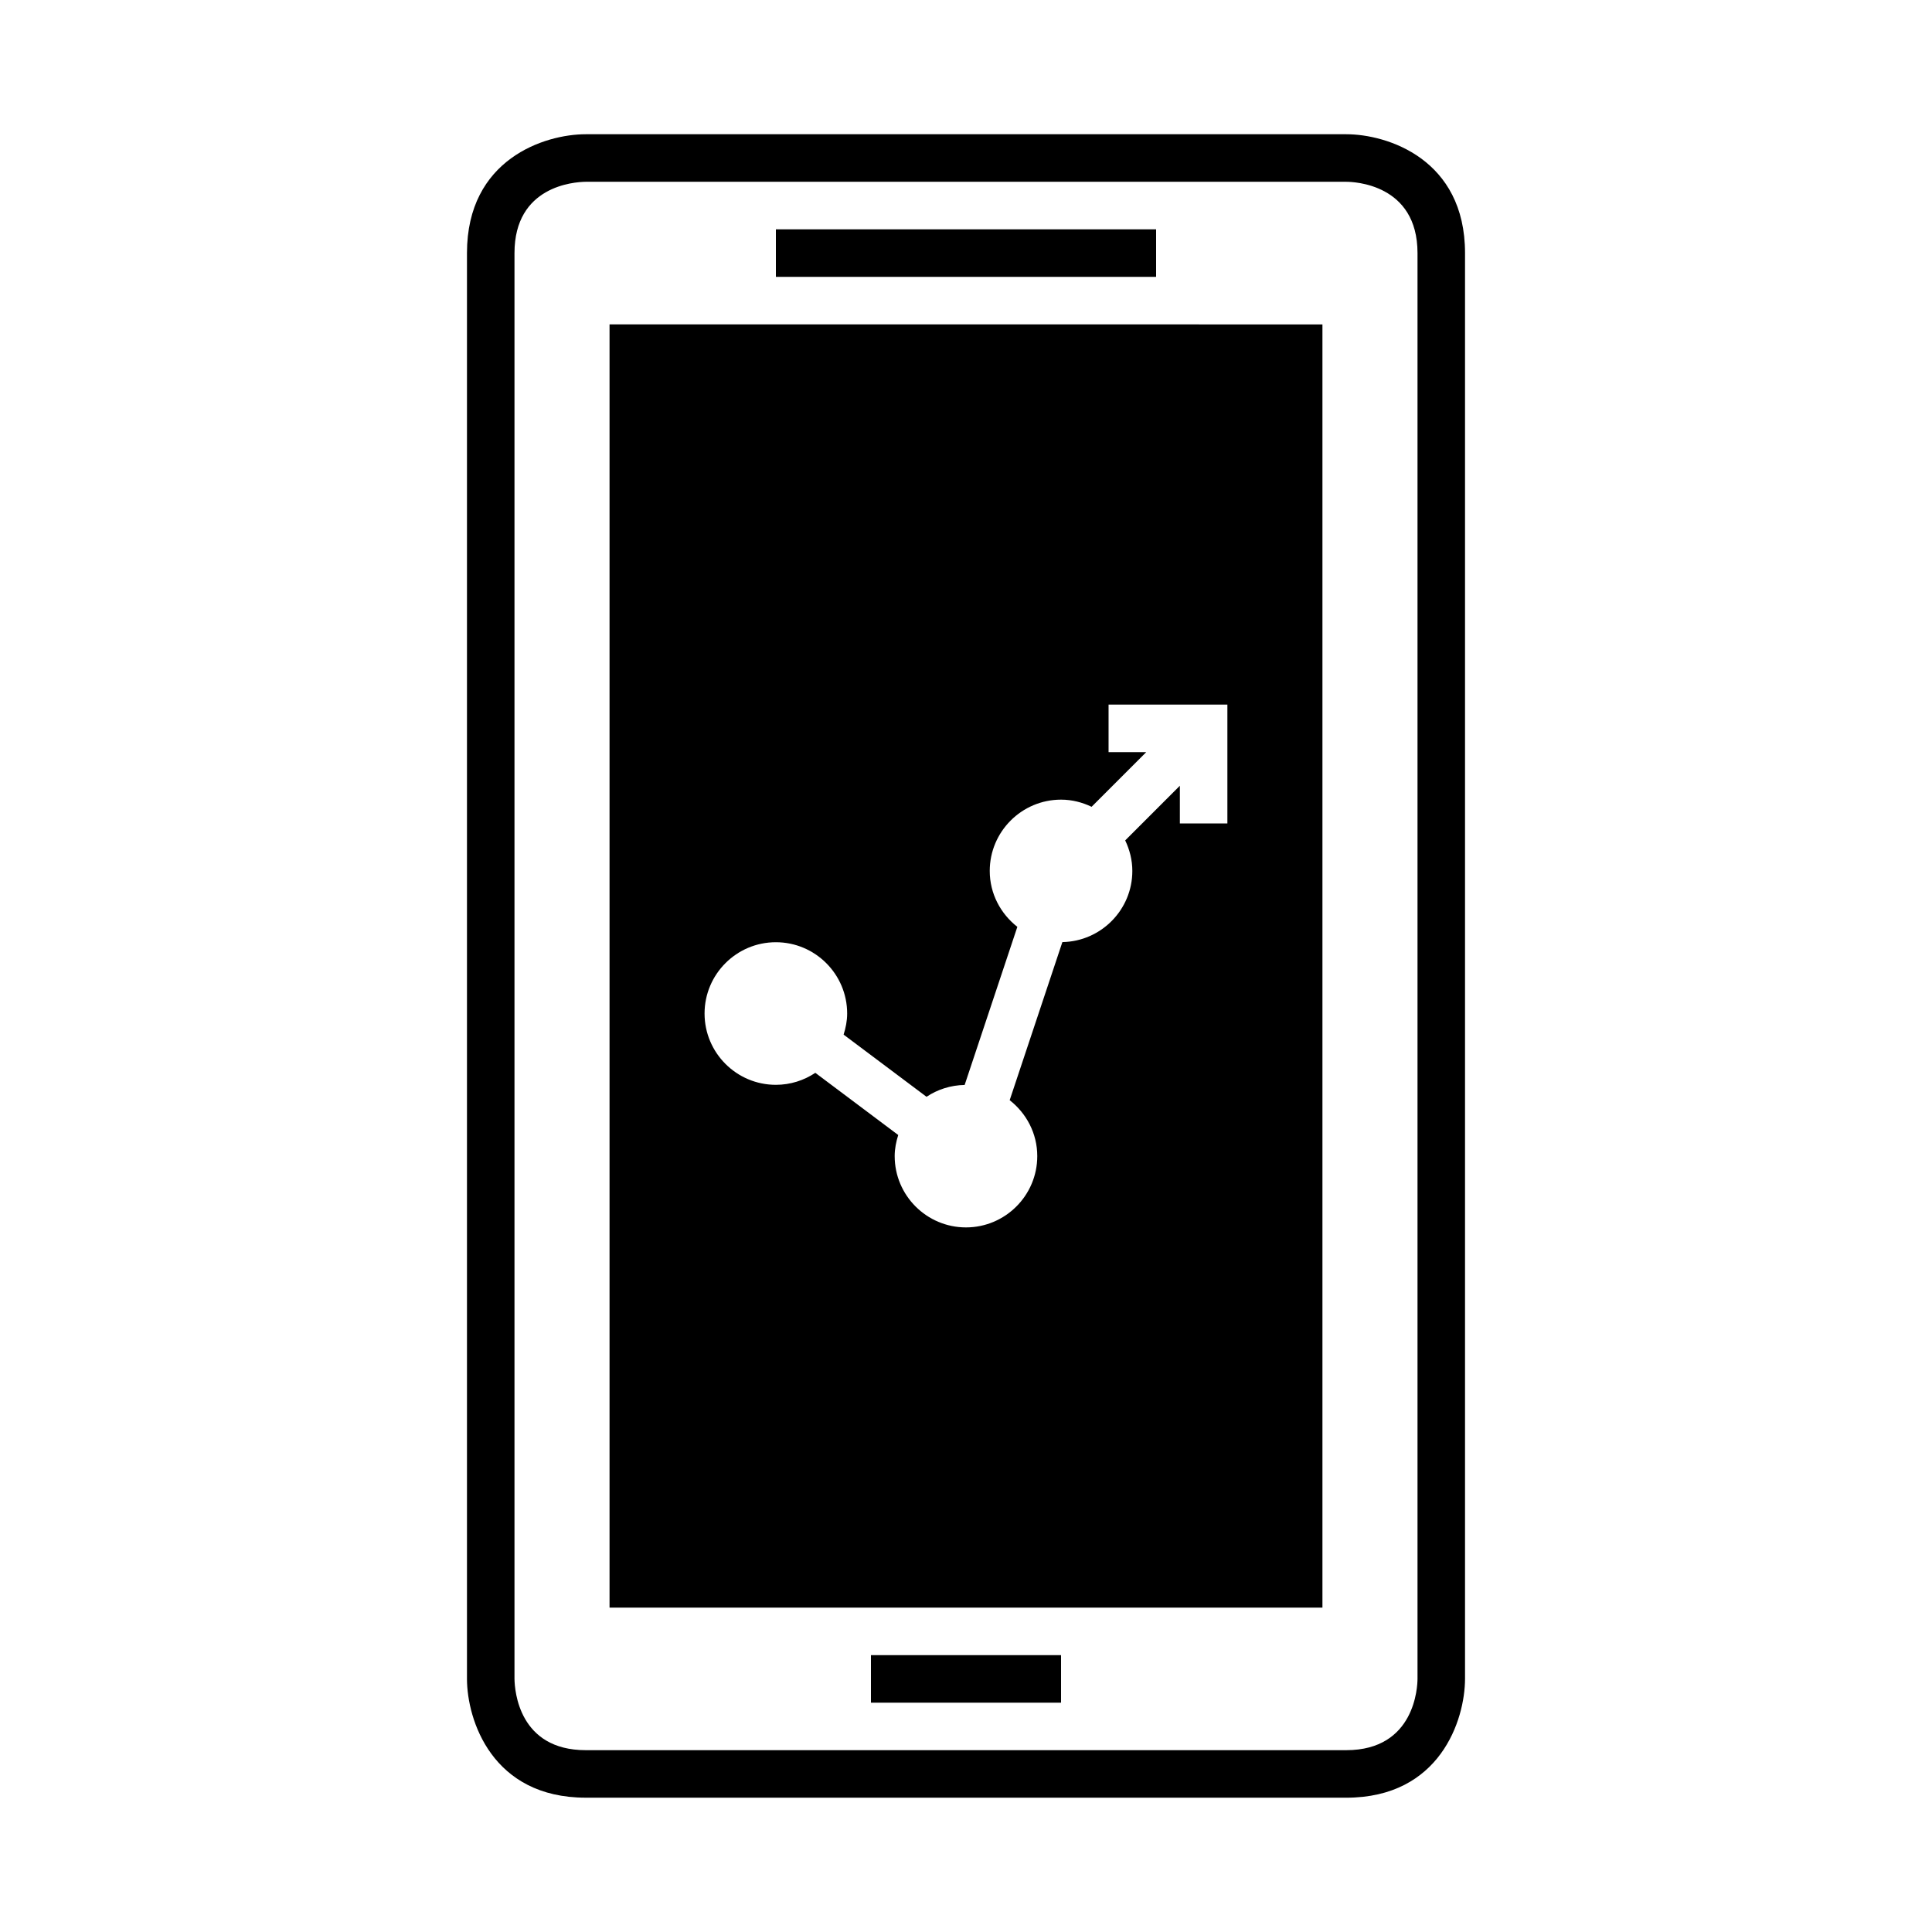 <?xml version="1.0" encoding="UTF-8"?>
<!-- Uploaded to: SVG Repo, www.svgrepo.com, Generator: SVG Repo Mixer Tools -->
<svg fill="#000000" width="800px" height="800px" version="1.1" viewBox="144 144 512 512" xmlns="http://www.w3.org/2000/svg">
 <g>
  <path d="m299.24 620.41h201.52c24.848 0 31.461-20.586 31.488-31.488v-377.86c0-24.906-20.598-31.488-31.488-31.488h-201.52c-10.891 0-31.488 6.582-31.488 31.488v377.87c0.027 10.887 6.641 31.473 31.488 31.473zm-18.895-409.34c0-17.777 15.766-18.855 18.895-18.895h201.52c1.934 0 18.895 0.531 18.895 18.895v377.84c-0.008 1.934-0.578 18.906-18.895 18.906h-201.52c-17.734 0-18.848-15.777-18.895-18.895z"/>
  <path d="m374.81 582.63v12.598h50.379v-12.598z"/>
  <path d="m494.46 570.04v-340.07l-94.461-0.004h-94.465v340.07l94.465 0.004zm-113.36-119.66c0-1.961 0.383-3.812 0.941-5.59l-21.973-16.48c-2.996 2-6.59 3.18-10.457 3.18-10.418 0-18.895-8.477-18.895-18.895s8.477-18.895 18.895-18.895c10.418 0 18.895 8.477 18.895 18.895 0 1.961-0.383 3.812-0.941 5.59l21.973 16.477c2.902-1.938 6.375-3.07 10.105-3.141l13.965-41.895c-4.422-3.461-7.316-8.781-7.316-14.816 0-10.418 8.477-18.895 18.895-18.895 2.906 0 5.629 0.715 8.094 1.895l14.484-14.488h-9.984v-12.594h31.488v31.488h-12.594v-9.988l-14.488 14.488c1.176 2.461 1.891 5.188 1.891 8.094 0 10.297-8.289 18.664-18.539 18.855l-13.965 41.895c4.418 3.461 7.312 8.785 7.312 14.82 0 10.418-8.477 18.895-18.895 18.895-10.414 0-18.891-8.477-18.891-18.895z"/>
  <path d="m450.38 217.37v-12.594h-100.76v12.594z"/>
 </g>
</svg>
